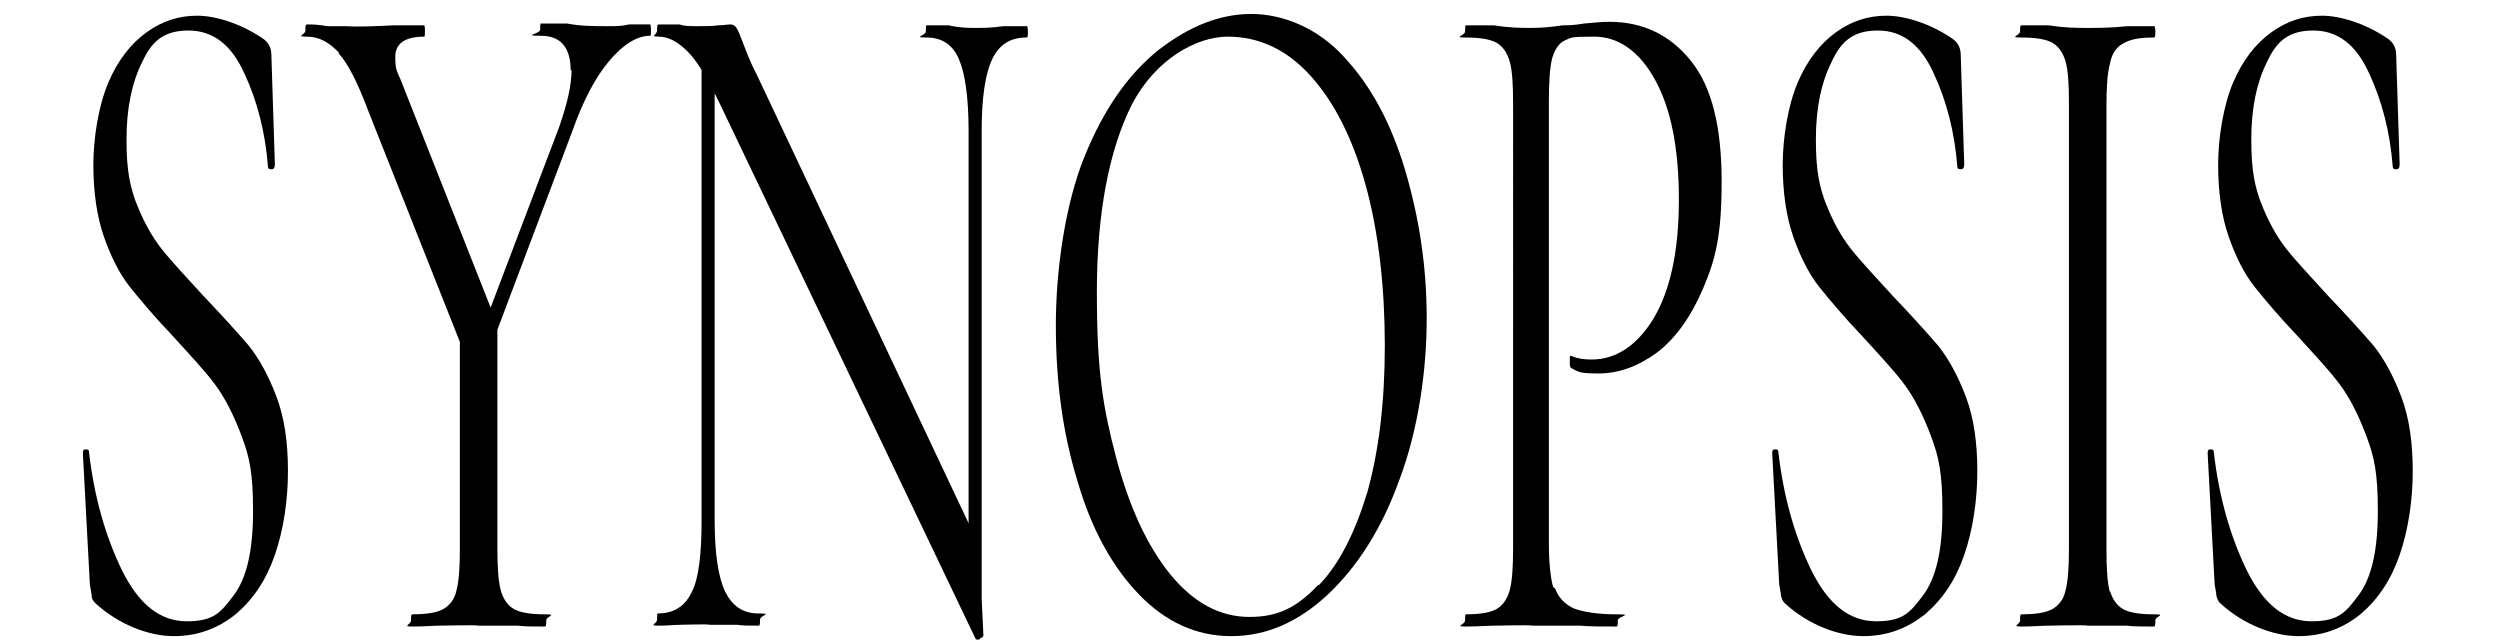 <?xml version="1.0" encoding="UTF-8"?>
<svg xmlns="http://www.w3.org/2000/svg" version="1.1" viewBox="0 0 286.5 73.6">
  <!-- Generator: Adobe Illustrator 28.7.5, SVG Export Plug-In . SVG Version: 1.2.0 Build 176)  -->
  <g>
    <g id="_レイヤー_1" data-name="レイヤー_1">
      <g>
        <path d="M15.6,23.2c.8,2.1,1.8,3.9,2.9,5.3s2.8,3.2,4.8,5.4c2.2,2.3,3.9,4.2,5.2,5.7,1.2,1.5,2.3,3.5,3.2,5.9.9,2.4,1.3,5.2,1.3,8.5s-.5,6.7-1.5,9.6-2.5,5.1-4.5,6.8c-2,1.6-4.3,2.5-7.1,2.5s-6.3-1.3-9-3.8c-.2-.2-.4-.5-.4-.8,0-.3-.1-.7-.2-1.3l-.8-15c0-.3,0-.5.3-.5.2,0,.4,0,.4.3.6,5.2,1.9,9.7,3.8,13.6,1.9,3.8,4.3,5.8,7.4,5.8s3.9-1,5.4-3c1.5-2,2.2-5.2,2.2-9.6s-.4-6.2-1.3-8.6c-.9-2.4-1.9-4.4-3.1-6-1.2-1.6-2.9-3.4-4.9-5.6-2-2.1-3.6-4-4.8-5.5-1.2-1.5-2.2-3.5-3-5.8-.8-2.3-1.2-5.1-1.2-8.2s.6-6.8,1.7-9.4c1.1-2.6,2.6-4.5,4.4-5.8,1.8-1.3,3.7-1.9,5.8-1.9s5,.9,7.5,2.6c.6.4,1,1,1,1.9l.4,12.5c0,.4-.1.6-.4.6s-.4-.1-.4-.4c-.3-3.8-1.2-7.4-2.7-10.6-1.5-3.3-3.6-4.9-6.4-4.9s-4.2,1.2-5.3,3.6c-1.2,2.4-1.8,5.3-1.8,8.9s.4,5.4,1.2,7.5Z"/>
        <path d="M38.9,6.1c-1.1-1.2-2.3-1.9-3.7-1.9s-.2-.2-.2-.7,0-.7.2-.7c.5,0,1.3,0,2.3.2h2.2c1.4.1,3.3,0,5.5-.1h3.4c0-.1.1.1.1.6s0,.7-.1.7c-2.2,0-3.3.8-3.3,2.3s.2,1.7.6,2.6l10.9,27.6-3.1,5-11.5-29c-1.2-3.2-2.3-5.4-3.4-6.6ZM57,36.5v26.2c0,2.3.1,3.9.4,5,.3,1,.8,1.7,1.5,2.1.7.4,1.9.6,3.5.6s.2.2.2.7,0,.7-.2.7c-1.3,0-2.3,0-3.1-.1h-4.5c0-.1-4.4,0-4.4,0-.8,0-1.8.1-3.1.1s-.2-.2-.2-.7,0-.7.2-.7c1.6,0,2.8-.2,3.5-.6.7-.4,1.3-1.1,1.5-2.1.3-1.1.4-2.7.4-4.9v-25.2l4.1-1ZM65.4,8.1c0-2.6-1.1-4-3.4-4s-.1-.2-.1-.7,0-.7.1-.7h3c1.6.3,3.1.3,4.5.3s1.6,0,2.6-.2h2.4c0-.1.1.1.1.6s0,.7-.1.7c-1.5,0-3.1,1-4.7,2.9-1.6,1.9-3,4.6-4.2,8l-10,26.5-1.1-1.7,9.6-25.3c.9-2.6,1.4-4.7,1.4-6.5Z"/>
        <path d="M112.2,73.3c-.2,0-.4,0-.4-.1l-29.3-61.3c-1.4-2.9-2.6-4.9-3.7-6-1.1-1.1-2.2-1.7-3.3-1.7s-.2-.2-.2-.7,0-.7.2-.7h2.4c.5.2,1.2.2,2.1.2s1.7,0,2.3-.1c.6,0,1.1-.1,1.4-.1s.5.1.7.4c.2.3.4.8.7,1.6.5,1.3,1,2.6,1.6,3.7l25.5,54,.5,10.3c0,.1-.1.3-.3.3ZM80.4,5.4l1.5.2v54c0,3.8.4,6.5,1.2,8.2.8,1.6,2,2.5,3.8,2.5s.2.2.2.7,0,.7-.2.7c-1.1,0-1.9,0-2.4-.1h-3.2c0-.1-3.3,0-3.3,0-.6,0-1.5.1-2.6.1s-.1-.2-.1-.7,0-.7.1-.7c1.8,0,3.1-.8,3.9-2.5.8-1.6,1.1-4.4,1.1-8.2V5.4ZM112.5,72.9l-1.5-3.4V15c0-3.8-.4-6.6-1.1-8.2-.7-1.7-2-2.5-3.7-2.5s-.1-.2-.1-.7,0-.7.1-.7h2.5c1.3.3,2.3.3,3.1.3s1.8,0,3.2-.2h2.6c.1-.1.2.1.2.6s0,.7-.2.7c-1.8,0-3.1.8-3.9,2.5-.8,1.7-1.2,4.4-1.2,8.2v58Z"/>
        <path d="M130.6,68.2c-3.1-3.2-5.5-7.5-7.1-13-1.7-5.5-2.5-11.4-2.5-17.9s1.1-14,3.3-19.4c2.2-5.4,5-9.4,8.5-12.2,3.5-2.7,7-4.1,10.6-4.1s7.6,1.6,10.6,4.9c3.1,3.3,5.4,7.6,7,12.9,1.6,5.4,2.5,11,2.5,17.1s-1,12.8-3.1,18.4c-2,5.6-4.8,10-8.2,13.2-3.4,3.2-7.1,4.8-11.1,4.8s-7.5-1.6-10.6-4.8ZM151.2,67c2.3-2.4,4.1-6,5.5-10.6,1.3-4.7,2-10.2,2-16.8s-.7-13-2.2-18.4c-1.5-5.4-3.6-9.5-6.3-12.5-2.7-3-5.9-4.5-9.5-4.5s-8.3,2.6-11,7.8c-2.6,5.2-4,12.4-4,21.5s.7,13.2,2.2,18.9c1.5,5.7,3.6,10.2,6.2,13.4,2.7,3.3,5.7,4.9,9.1,4.9s5.5-1.2,7.8-3.6Z"/>
        <path d="M178.2,67.4c.4,1.1,1.1,1.8,2.1,2.3,1,.4,2.7.7,4.9.7s.2.2.2.7,0,.7-.2.7c-1.7,0-3.1,0-4.1-.1h-5.5c0-.1-4.3,0-4.3,0-.8,0-1.9.1-3.3.1s-.1-.2-.1-.7,0-.7.1-.7c1.6,0,2.8-.2,3.5-.6.7-.4,1.2-1.1,1.5-2.1.3-1.1.4-2.7.4-4.9V11.8c0-2.2-.1-3.8-.4-4.8-.3-1-.8-1.7-1.5-2.1-.7-.4-1.9-.6-3.5-.6s-.1-.2-.1-.7,0-.7.1-.7h3.2c1.8.3,3.2.3,4.3.3s2.3-.1,3.6-.3c.5,0,1.3,0,2.4-.2,1.1-.1,2.1-.2,2.9-.2,3.9,0,7,1.5,9.4,4.5,2.4,3,3.5,7.6,3.5,13.8s-.7,8.9-2.1,12.2c-1.4,3.3-3.2,5.8-5.3,7.4-2.2,1.6-4.4,2.4-6.7,2.4s-2.3-.2-3.1-.6c-.1,0-.2-.2-.2-.5s0-.4,0-.7c0-.2.1-.3.2-.2.7.3,1.4.4,2.3.4,2.8,0,5.2-1.6,7.1-4.7,1.9-3.2,2.9-7.7,2.9-13.6s-.9-10.4-2.7-13.7c-1.8-3.3-4.2-5-7-5s-2.6.1-3.3.4c-.7.3-1.2,1-1.5,2-.3,1.1-.4,2.8-.4,5.3v50.3c0,2.3.2,4.1.5,5.1Z"/>
        <path d="M209.2,23.2c.8,2.1,1.8,3.9,2.9,5.3s2.8,3.2,4.8,5.4c2.2,2.3,3.9,4.2,5.2,5.7,1.2,1.5,2.3,3.5,3.2,5.9.9,2.4,1.3,5.2,1.3,8.5s-.5,6.7-1.5,9.6c-1,2.9-2.5,5.1-4.5,6.8-2,1.6-4.3,2.5-7.1,2.5s-6.3-1.3-9-3.8c-.2-.2-.3-.5-.4-.8,0-.3-.1-.7-.2-1.3l-.8-15c0-.3,0-.5.3-.5.2,0,.4,0,.4.3.6,5.2,1.9,9.7,3.8,13.6,1.9,3.8,4.3,5.8,7.4,5.8s3.9-1,5.4-3c1.5-2,2.2-5.2,2.2-9.6s-.4-6.2-1.3-8.6c-.9-2.4-1.9-4.4-3.1-6-1.2-1.6-2.9-3.4-4.9-5.6-2-2.1-3.6-4-4.8-5.5-1.2-1.5-2.2-3.5-3-5.8-.8-2.3-1.2-5.1-1.2-8.2s.6-6.8,1.7-9.4c1.1-2.6,2.6-4.5,4.4-5.8,1.8-1.3,3.7-1.9,5.8-1.9s5,.9,7.5,2.6c.6.4,1,1,1,1.9l.4,12.5c0,.4-.1.6-.4.6s-.4-.1-.4-.4c-.3-3.8-1.2-7.4-2.7-10.6-1.5-3.3-3.6-4.9-6.4-4.9s-4.2,1.2-5.3,3.6c-1.2,2.4-1.8,5.3-1.8,8.9s.4,5.4,1.2,7.5Z"/>
        <path d="M241.8,67.7c.3,1,.8,1.7,1.5,2.1.7.4,1.9.6,3.5.6s.2.2.2.7,0,.7-.2.7c-1.3,0-2.3,0-3.1-.1h-4.5c0-.1-4.4,0-4.4,0-.8,0-1.8.1-3.1.1s-.2-.2-.2-.7,0-.7.2-.7c1.6,0,2.8-.2,3.5-.6.7-.4,1.3-1.1,1.5-2.1.3-1.1.4-2.7.4-4.9V11.8c0-2.2-.1-3.8-.4-4.8-.3-1-.8-1.7-1.5-2.1-.7-.4-1.9-.6-3.5-.6s-.2-.2-.2-.7,0-.7.2-.7h3.1c1.8.3,3.3.3,4.4.3s2.8,0,4.6-.2h3c.1-.1.2.1.2.6s0,.7-.2.7c-1.6,0-2.7.2-3.5.7-.8.4-1.3,1.2-1.5,2.3-.3,1.1-.4,2.7-.4,4.9v50.7c0,2.3.1,3.9.4,5Z"/>
        <path d="M259.1,23.2c.8,2.1,1.8,3.9,2.9,5.3s2.8,3.2,4.8,5.4c2.2,2.3,3.9,4.2,5.2,5.7,1.2,1.5,2.3,3.5,3.2,5.9.9,2.4,1.3,5.2,1.3,8.5s-.5,6.7-1.5,9.6c-1,2.9-2.5,5.1-4.5,6.8-2,1.6-4.3,2.5-7.1,2.5s-6.3-1.3-9-3.8c-.2-.2-.3-.5-.4-.8,0-.3-.1-.7-.2-1.3l-.8-15c0-.3,0-.5.3-.5.2,0,.4,0,.4.3.6,5.2,1.9,9.7,3.8,13.6,1.9,3.8,4.3,5.8,7.4,5.8s3.9-1,5.4-3c1.5-2,2.2-5.2,2.2-9.6s-.4-6.2-1.3-8.6c-.9-2.4-1.9-4.4-3.1-6-1.2-1.6-2.9-3.4-4.9-5.6-2-2.1-3.6-4-4.8-5.5-1.2-1.5-2.2-3.5-3-5.8-.8-2.3-1.2-5.1-1.2-8.2s.6-6.8,1.7-9.4c1.1-2.6,2.6-4.5,4.4-5.8,1.8-1.3,3.7-1.9,5.8-1.9s5,.9,7.5,2.6c.6.4,1,1,1,1.9l.4,12.5c0,.4-.1.6-.4.6s-.4-.1-.4-.4c-.3-3.8-1.2-7.4-2.7-10.6-1.5-3.3-3.6-4.9-6.4-4.9s-4.2,1.2-5.3,3.6c-1.2,2.4-1.8,5.3-1.8,8.9s.4,5.4,1.2,7.5Z"/>
      </g>
    </g>
  </g>
</svg>